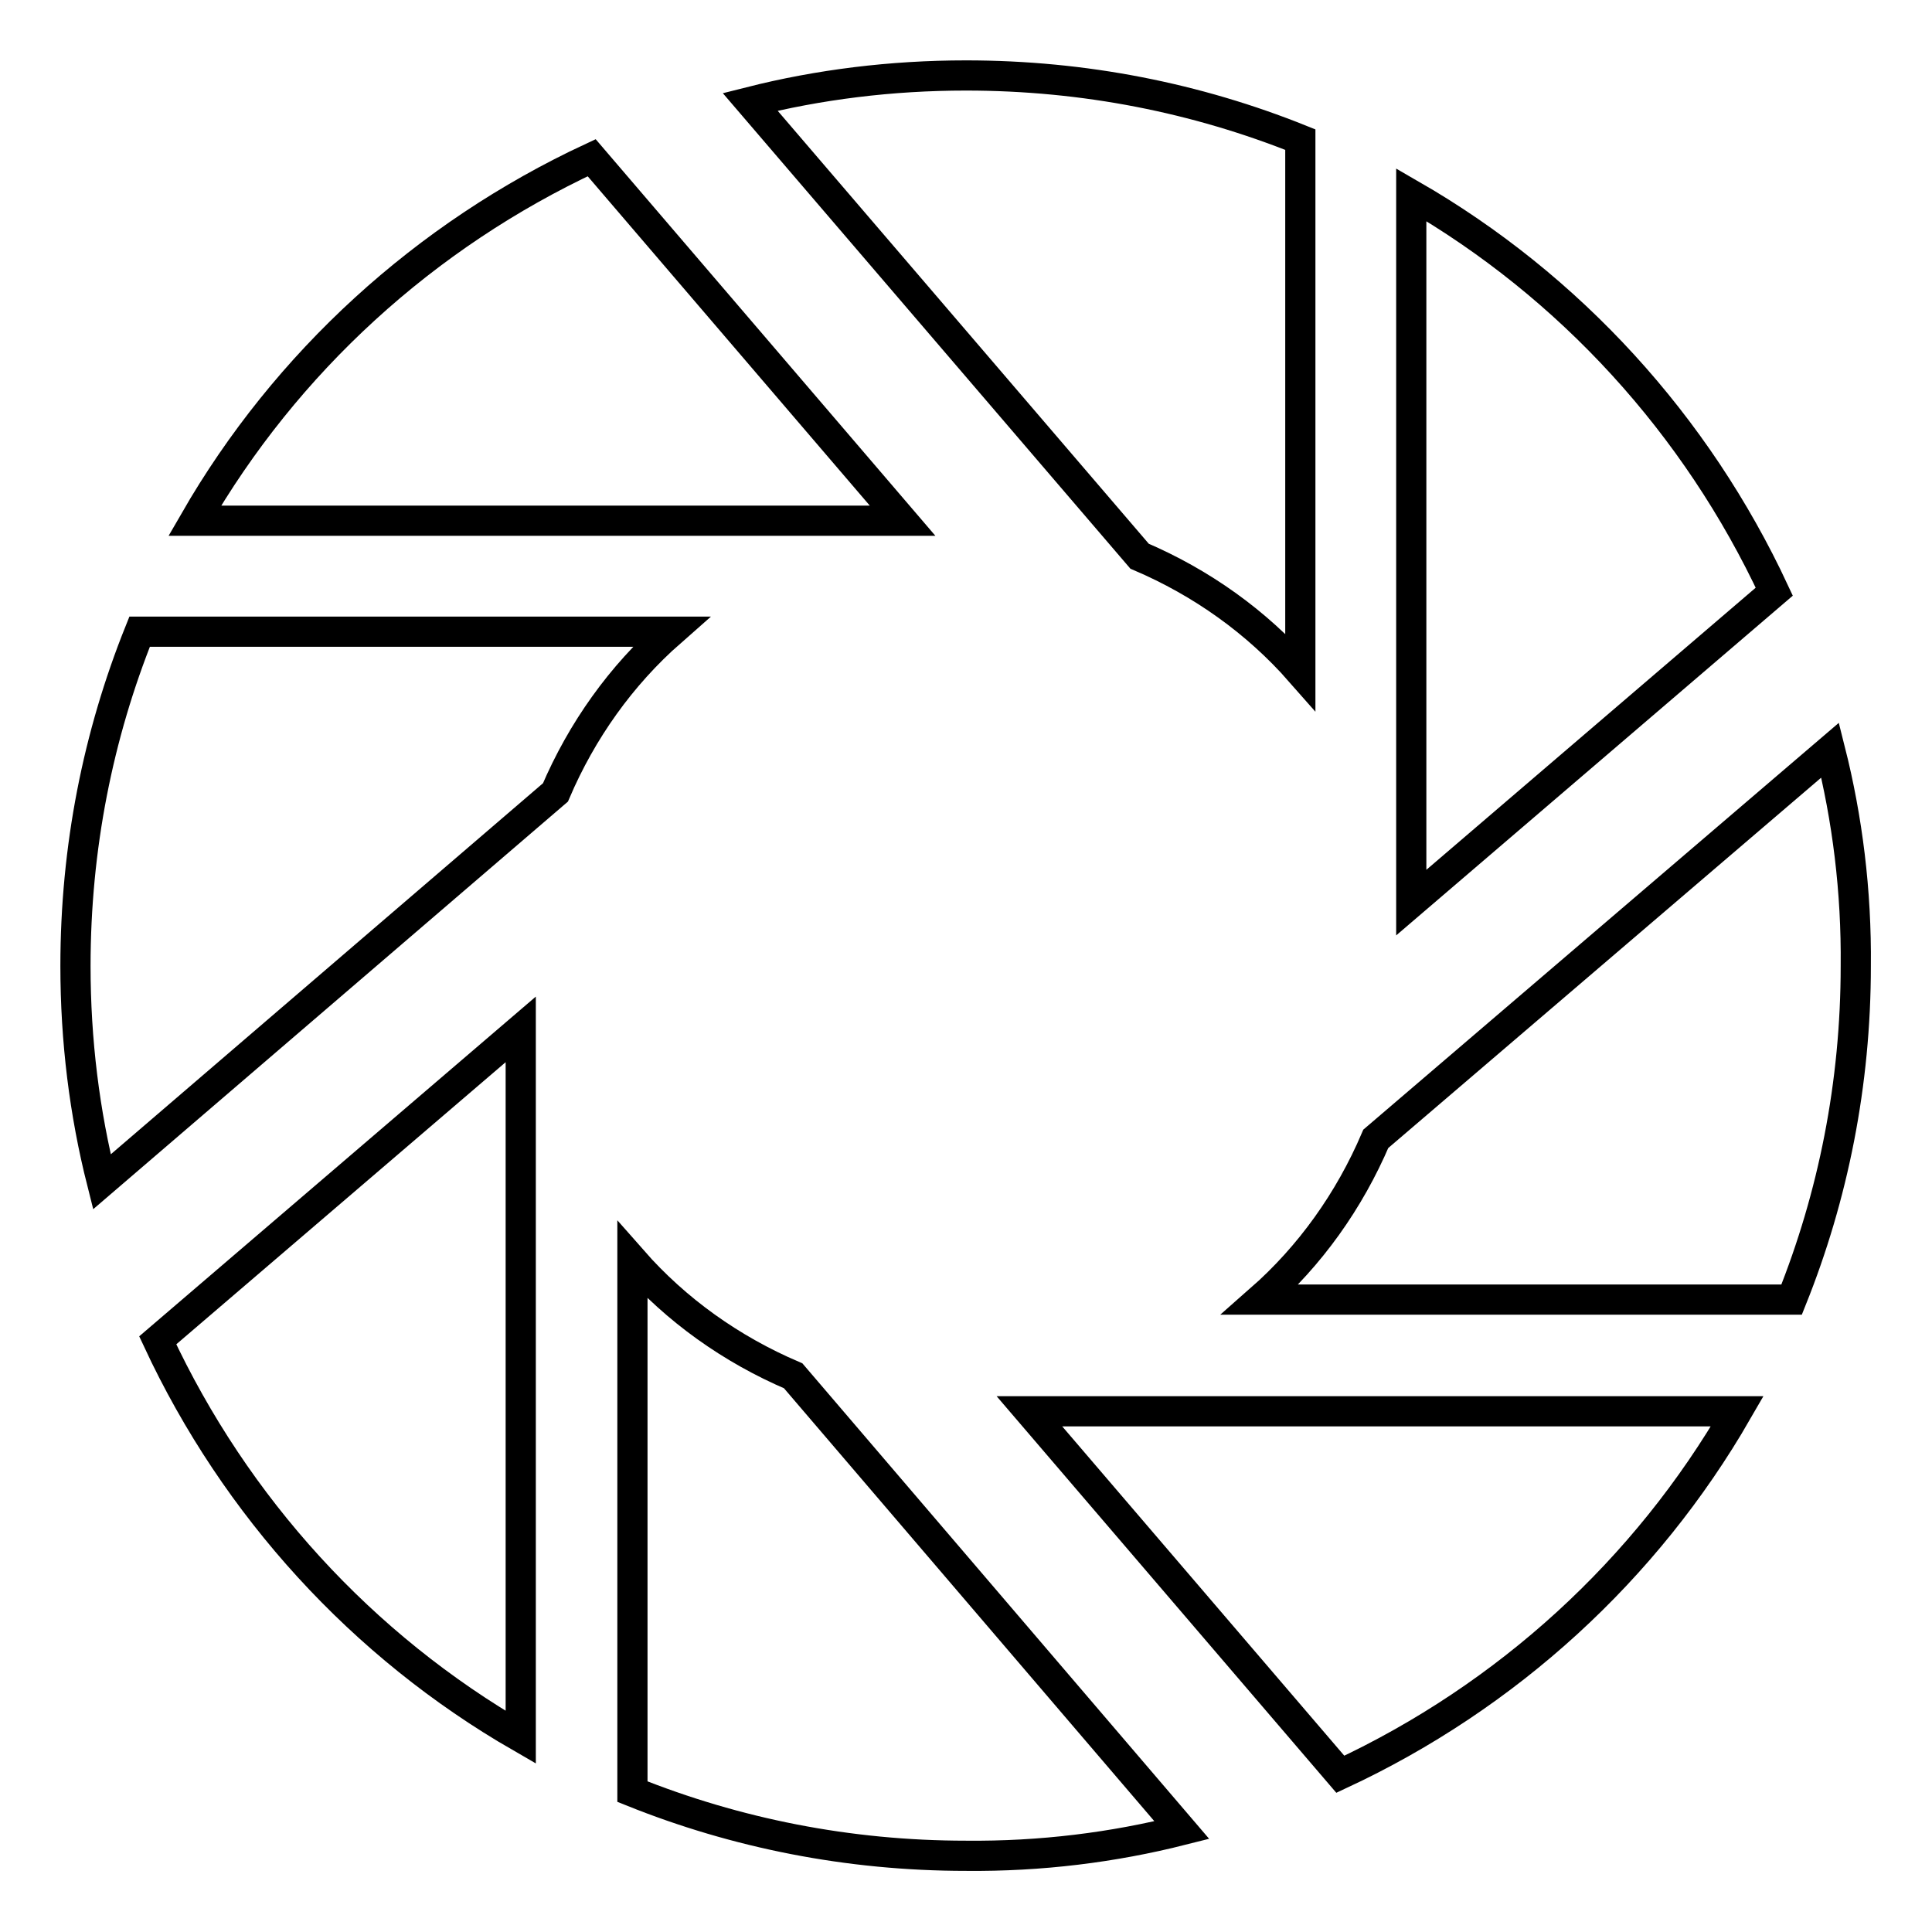 <?xml version="1.0" encoding="utf-8"?>
<!-- Svg Vector Icons : http://www.onlinewebfonts.com/icon -->
<!DOCTYPE svg PUBLIC "-//W3C//DTD SVG 1.1//EN" "http://www.w3.org/Graphics/SVG/1.1/DTD/svg11.dtd">
<svg version="1.1" xmlns="http://www.w3.org/2000/svg" xmlns:xlink="http://www.w3.org/1999/xlink" x="0px" y="0px" viewBox="0 0 256 256" enable-background="new 0 0 256 256" xml:space="preserve">
<g><g><path stroke-width="4" fill-opacity="0" stroke="#000000"  d="M20.9,177.6C31.2,199.7,48,218.1,69,230.2v-93.8L20.9,177.6z M177.6,235.1c22.1-10.3,40.5-27.1,52.6-48.1h-93.8L177.6,235.1z M235.1,78.4C224.8,56.3,208,37.9,187,25.8v93.8L235.1,78.4z M78.4,20.9C56.3,31.2,37.9,48,25.8,69h93.8L78.4,20.9z M242.5,99.4l-60.2,51.5c-3.5,8.2-8.7,15.5-15.3,21.3h70.4c5.5-13.7,8.5-28.6,8.5-44.2C246,118.1,244.8,108.5,242.5,99.4z M156.6,242.5l-51.5-60.2c-8.2-3.5-15.5-8.7-21.3-15.3v70.4c13.7,5.5,28.6,8.5,44.2,8.5C137.9,246,147.5,244.8,156.6,242.5z M13.5,156.6L73.6,105c3.5-8.2,8.7-15.5,15.3-21.3H18.5C13,97.4,10,112.3,10,128C10,137.9,11.2,147.5,13.5,156.6z M99.4,13.5l51.6,60.2c8.2,3.5,15.5,8.7,21.3,15.3V18.5C158.6,13,143.7,10,128,10C118.1,10,108.5,11.2,99.4,13.5z"/></g></g>
</svg>